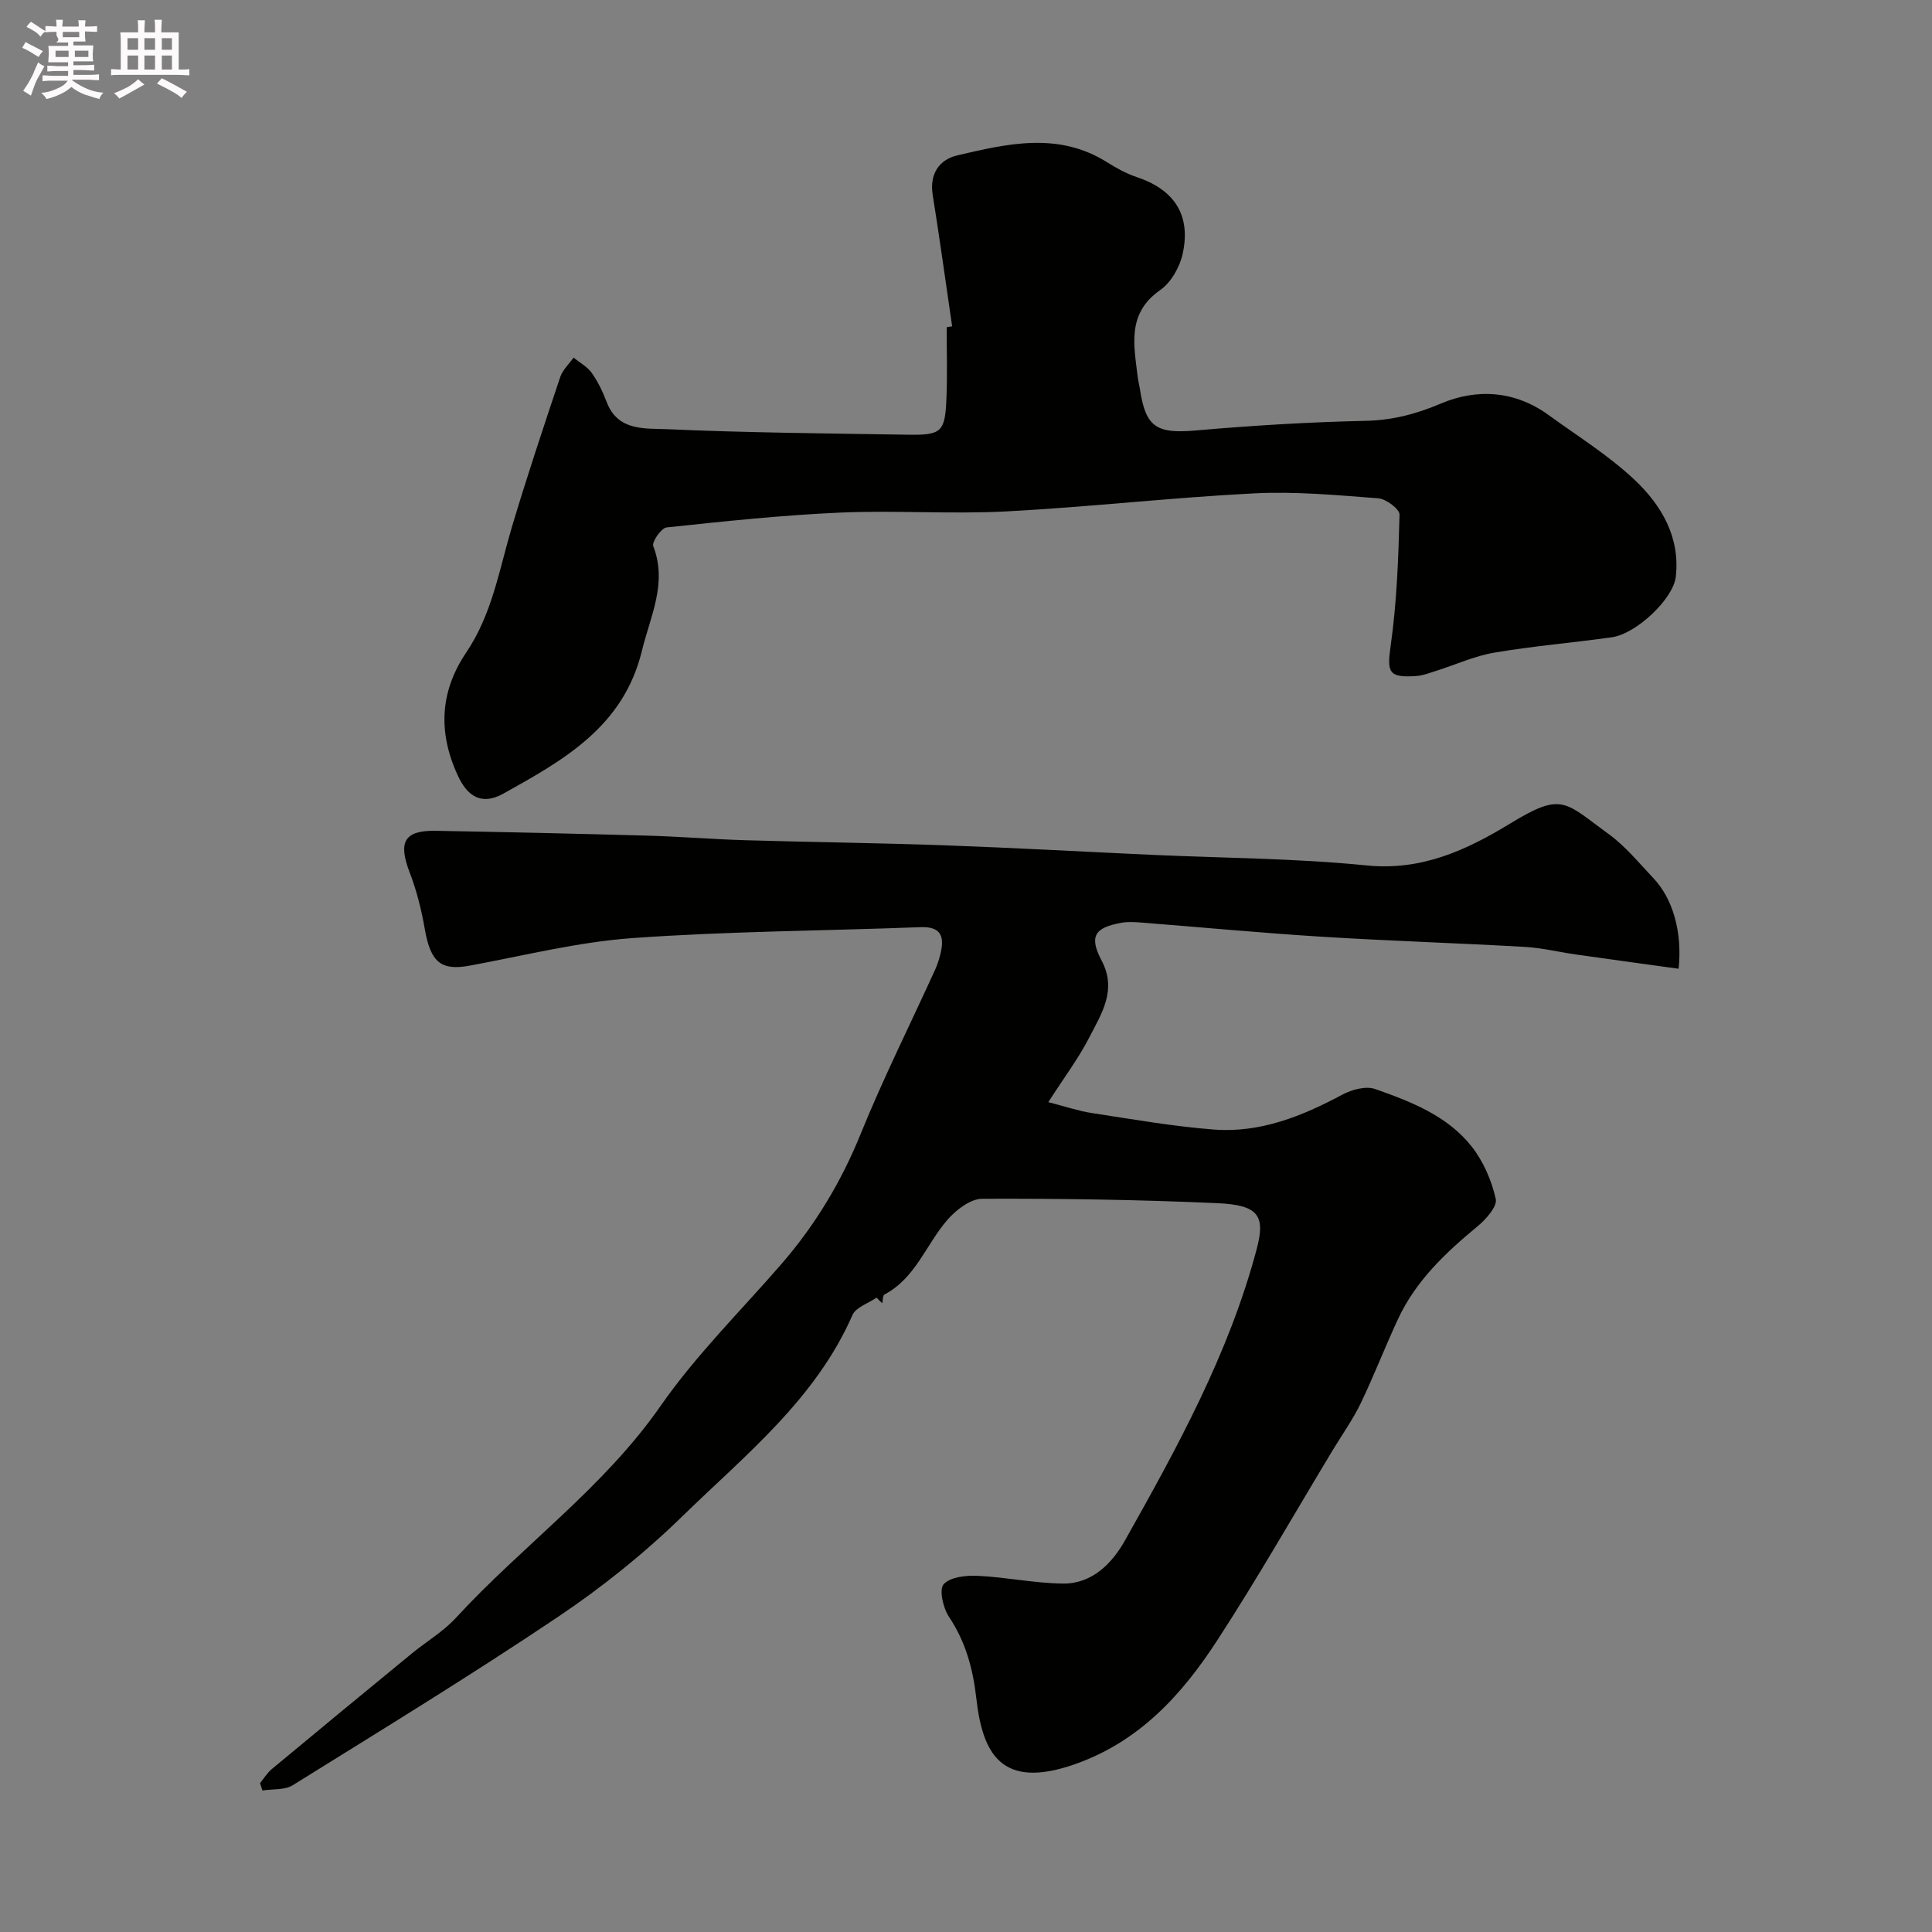 <svg enable-background="new 0 0 400 400" viewBox="0 0 400 400" xmlns="http://www.w3.org/2000/svg"><rect x="0" y="0" width="400" height="400" fill="#808080" stroke="none"/><path d="m6.8 9.5c.6.3 1.3.7 2.1 1.1-.4.4-.7.8-.9 1.2-.7-.4-1.3-.8-1.8-1.1s-1.1-.6-1.6-.8c.2-.4.5-.8.7-1.2.4.2.8.5 1.5.8zm.9 6.9c-.3.6-.5 1.1-.7 1.7s-.4 1.1-.6 1.7c-.6-.4-1.1-.7-1.6-1 .7-1 1.2-1.8 1.5-2.4.3-.5.6-1.1.8-1.7.3-.6.5-1.2.8-1.8.3.3.8.6 1.3.8-.7 1.3-1.2 2.2-1.5 2.7zm.1-11c.4.3 1 .7 1.7 1.1-.5.2-.8.6-1.1 1.1-.5-.6-1-1-1.4-1.2s-.9-.6-1.5-.8c.2-.4.5-.7.9-1.1.5.3.9.6 1.4.9zm10.5 13.1c1 .4 2 .6 3.1.7-.4.4-.7.8-.8 1.3-.9-.2-1.9-.6-3-.9-1-.4-2-.9-2.8-1.6-.5.4-1.1.9-1.9 1.3s-1.9.9-3.3 1.2c-.1-.3-.5-.8-1.1-1.3 1 0 2.1-.3 3.2-.8 1.2-.5 1.9-1 2.3-1.7h-3.2c-.4 0-1 0-2 .1v-1.2c1 0 1.7.1 2 .1h3.3v-1h-2.3c-.2 0-.9 0-2 .1v-1.2c1.2 0 1.9.1 2 .1h2.3v-.8h-4.1c0-.7.1-1.2.1-1.6 0-.5 0-1.1-.1-1.8h4.1v-.7h-2.5c1-.6.1-1.1.1-1.6v-.6h-.5c-.4 0-1 0-1.8.1v-1.3c1.2 0 1.9.1 2.1.1h.2c0-.3 0-.8-.1-1.4h1.4c0 .6-.1 1-.1 1.4h3.4c0-.4 0-.8-.1-1.3h1.5c0 .4-.1.9-.1 1.3.7 0 1.5 0 2.5-.1v1.2c-1 0-1.8-.1-2.5-.1v.6c0 .3 0 .8.1 1.5h-2.5v.8h4.1c0 .7-.1 1.3-.1 1.8s0 1 .1 1.5h-4.1v.8h1.4c.8 0 1.8 0 2.9-.1v1.2c-1 0-1.9-.1-2.8-.1h-1.5v1h3.2c.3 0 1 0 2.1-.1v1.2c-1.1 0-1.8-.1-2.1-.1h-3.4l-.1.1c1.4 1 2.4 1.5 3.4 1.9zm-4.1-6.7v-1.3h-2.7v1.3zm2.2-4.1v-1.1h-3.4v1.1zm1.9 4.1v-1.3h-2.8v1.3z" fill="#fcfafa"/><path d="m37 6.7v2.3 5.4c1 0 1.8 0 2.2-.1v1.3c-.6 0-1.5-.1-2.5-.1h-11.9c-.7 0-1.3 0-1.8.1v-1.3c.5 0 1.1.1 2 .1v-5.2c0-1 0-1.8-.1-2.5h3.7c0-1.3 0-2.1-.1-2.5h1.5c0 .4-.1 1.3-.1 2.5h2.2c0-1.2 0-2.1-.1-2.6h1.5c0 .4-.1 1.3-.1 2.6zm-12.3 13.7c-.3-.4-.7-.8-1.1-1.1 1.1-.4 2.1-.9 2.9-1.3.8-.5 1.5-1 2.1-1.6.4.4.9.8 1.3 1.1-2.5 1.4-4.2 2.4-5.2 2.9zm3.9-10.1v-2.4h-2.2v2.4zm0 4.1v-2.9h-2.2v2.9zm3.5-4.1v-2.4h-2.2v2.4zm0 4.1v-2.9h-2.2v2.9zm.4 2.9 1-1.1c.6.3 1.4.7 2.5 1.3s2 1.1 2.7 1.5c-.4.4-.8.8-1.1 1.3-.8-.8-2.5-1.7-5.1-3zm3.1-7v-2.4h-2.1v2.4zm0 4.1v-2.9h-2.1v2.9z" fill="#fcfafa"/><g fill="#010100"><path d="m181.49 268.66c-1.71 1.18-4.28 1.98-4.99 3.59-7.63 17.45-22.24 29.02-35.31 41.76-7.88 7.68-16.62 14.68-25.76 20.81-17.96 12.06-36.44 23.36-54.82 34.79-1.67 1.04-4.17.76-6.28 1.09-.16-.51-.33-1.01-.49-1.52.8-.98 1.47-2.11 2.42-2.9 9.64-8.02 19.32-16 29.01-23.95 3.04-2.49 6.53-4.54 9.15-7.4 13.75-14.95 30.53-26.86 42.35-43.85 7.29-10.48 16.54-19.61 24.95-29.3 7.03-8.1 12.44-17.06 16.49-27.06 4.66-11.48 10.22-22.59 15.36-33.87.47-1.03.84-2.13 1.11-3.23.86-3.49.41-5.84-4.13-5.66-19.87.76-39.77.84-59.59 2.26-11.31.81-22.48 3.63-33.68 5.7-5.98 1.11-8.13-.68-9.33-7.57-.69-3.97-1.68-7.95-3.13-11.71-2.43-6.32-1.14-8.75 5.43-8.63 14.6.26 29.2.59 43.8 1 6.77.19 13.53.75 20.31.95 13.8.41 27.6.56 41.39 1.06 14.21.51 28.41 1.31 42.61 1.96 14.87.68 29.8.71 44.59 2.2 11.39 1.15 20.72-3.2 29.67-8.65 10.87-6.63 11.22-4.54 20.46 2.17 3.46 2.51 6.26 5.98 9.24 9.12 4.01 4.23 6.01 11.09 5.22 18.75-7.1-.98-14.18-1.95-21.24-2.95-3.56-.51-7.09-1.38-10.67-1.58-14.03-.8-28.08-1.23-42.1-2.11-12.48-.78-24.94-1.96-37.41-2.94-1.32-.1-2.7-.17-3.99.07-5.54 1-6.68 2.83-4.05 7.82 3.23 6.11-.03 10.98-2.54 15.88-2.2 4.3-5.15 8.22-8.5 13.43 3.68.94 6.3 1.84 8.99 2.25 8.41 1.28 16.81 2.77 25.27 3.42 9.59.74 18.26-2.75 26.61-7.22 1.96-1.05 4.88-1.85 6.8-1.17 7.41 2.61 14.94 5.52 19.98 11.9 2.42 3.07 4.13 7.03 4.99 10.86.35 1.56-2.04 4.24-3.79 5.68-6.61 5.46-12.76 11.27-16.44 19.17-2.68 5.76-4.97 11.71-7.72 17.44-1.62 3.36-3.82 6.44-5.76 9.65-7.97 13.2-15.61 26.63-24.02 39.55-7.3 11.21-16.11 20.9-29.49 25.57-15.16 5.29-19.03-2.24-20.32-13.65-.7-6.17-2.21-11.72-5.68-16.92-1.21-1.82-2.07-5.65-1.08-6.73 1.38-1.51 4.66-1.85 7.09-1.73 5.89.28 11.74 1.54 17.62 1.6 6.05.06 10.17-4.21 12.82-8.92 10.87-19.32 21.57-38.77 27.3-60.43 1.79-6.78.36-9.02-8.05-9.4-16.25-.73-32.53-.98-48.8-.92-2.46.01-5.45 2.33-7.24 4.4-4.39 5.07-6.55 12.02-13 15.42-.37.2-.32 1.19-.46 1.81-.41-.37-.79-.76-1.17-1.16z"/><path d="m197.13 67.56c-1.33-9.06-2.57-18.14-4.02-27.18-.71-4.4 1.36-7.34 5.12-8.22 10.37-2.42 20.88-4.91 30.94 1.41 1.93 1.21 3.99 2.36 6.14 3.08 7.83 2.59 11.31 7.91 9.55 15.9-.6 2.75-2.41 5.94-4.66 7.51-6.97 4.87-5.42 11.46-4.64 18.05.1.8.32 1.59.44 2.39 1.19 8 3.46 9.33 11.61 8.62 11.66-1.02 23.37-1.73 35.08-1.99 5.58-.12 10.44-1.38 15.58-3.56 7.53-3.2 15.4-2.69 22.38 2.38 6.01 4.37 12.41 8.34 17.78 13.4 5.54 5.23 9.47 11.85 8.52 20.09-.53 4.57-8.18 11.79-13.23 12.5-8.1 1.14-16.28 1.81-24.33 3.18-4.11.7-8.02 2.5-12.04 3.77-1.39.44-2.79.99-4.22 1.08-5.74.38-5.98-.82-5.19-6.41 1.26-8.92 1.58-17.99 1.82-27.01.03-1.14-2.79-3.26-4.41-3.38-8.57-.66-17.22-1.46-25.78-1.02-17.09.87-34.12 2.83-51.21 3.73-11.46.6-23-.26-34.48.25-11.98.53-23.94 1.8-35.87 3.07-1.11.12-3.09 3-2.76 3.86 2.96 7.73-.59 14.44-2.34 21.65-3.82 15.76-16.2 22.64-28.71 29.61-4.65 2.59-7.53.33-9.39-3.7-4.22-9.1-3.68-17.53 1.75-25.58 5.34-7.92 6.79-17.08 9.42-25.92 3.11-10.42 6.56-20.74 10.01-31.06.5-1.48 1.82-2.69 2.76-4.02 1.28 1.04 2.85 1.88 3.77 3.18 1.29 1.82 2.29 3.92 3.09 6.02 2.3 6.09 7.99 5.42 12.5 5.62 16.58.74 33.18.87 49.78 1.14 7.12.12 7.79-.53 8.07-7.76.19-4.82.04-9.66.04-14.49.37-.08.75-.13 1.13-.19z"/></g></svg>